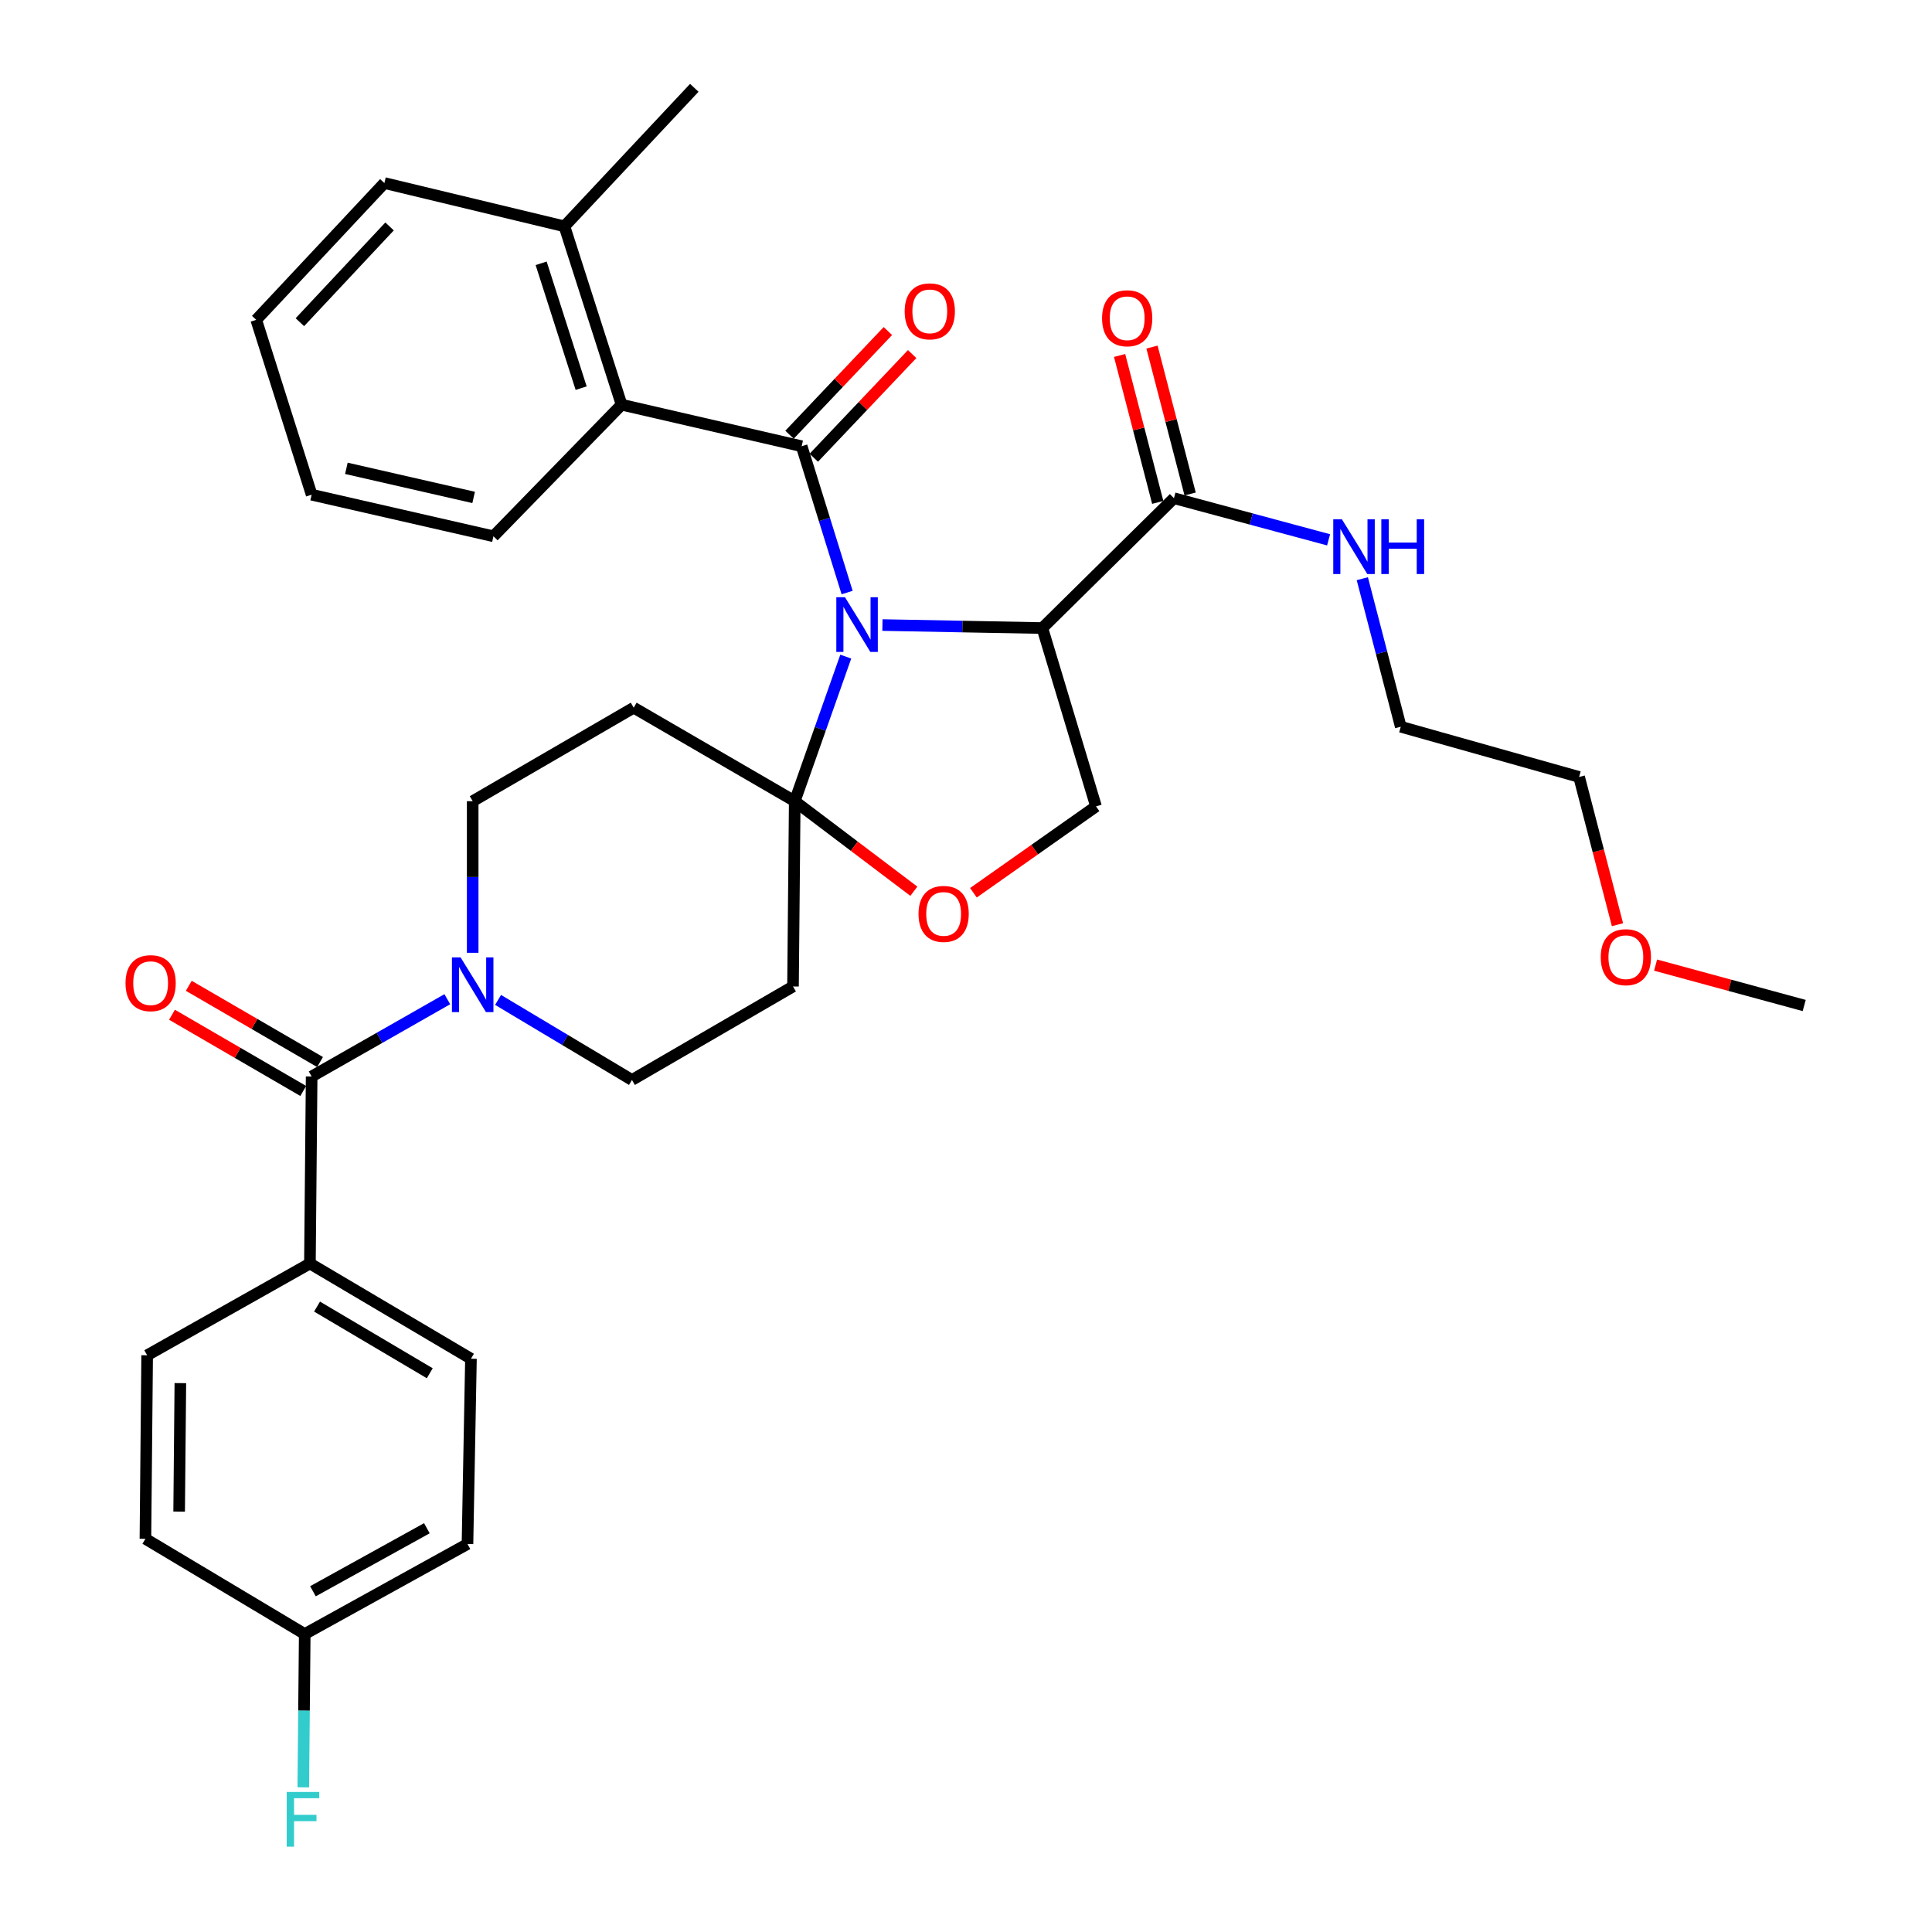 <?xml version='1.0' encoding='iso-8859-1'?>
<svg version='1.1' baseProfile='full'
              xmlns='http://www.w3.org/2000/svg'
                      xmlns:rdkit='http://www.rdkit.org/xml'
                      xmlns:xlink='http://www.w3.org/1999/xlink'
                  xml:space='preserve'
width='1000px' height='1000px' viewBox='0 0 1000 1000'>
<!-- END OF HEADER -->
<rect style='opacity:1.0;fill:#FFFFFF;stroke:none' width='1000' height='1000' x='0' y='0'> </rect>
<path class='bond-0' d='M 837.198,478.627 L 827.27,440.388' style='fill:none;fill-rule:evenodd;stroke:#FF0000;stroke-width:6px;stroke-linecap:butt;stroke-linejoin:miter;stroke-opacity:1' />
<path class='bond-0' d='M 827.27,440.388 L 817.342,402.149' style='fill:none;fill-rule:evenodd;stroke:#000000;stroke-width:6px;stroke-linecap:butt;stroke-linejoin:miter;stroke-opacity:1' />
<path class='bond-1' d='M 856.932,499.539 L 895.392,509.993' style='fill:none;fill-rule:evenodd;stroke:#FF0000;stroke-width:6px;stroke-linecap:butt;stroke-linejoin:miter;stroke-opacity:1' />
<path class='bond-1' d='M 895.392,509.993 L 933.851,520.448' style='fill:none;fill-rule:evenodd;stroke:#000000;stroke-width:6px;stroke-linecap:butt;stroke-linejoin:miter;stroke-opacity:1' />
<path class='bond-2' d='M 607.628,257.863 L 647.654,268.639' style='fill:none;fill-rule:evenodd;stroke:#000000;stroke-width:6px;stroke-linecap:butt;stroke-linejoin:miter;stroke-opacity:1' />
<path class='bond-2' d='M 647.654,268.639 L 687.68,279.415' style='fill:none;fill-rule:evenodd;stroke:#0000FF;stroke-width:6px;stroke-linecap:butt;stroke-linejoin:miter;stroke-opacity:1' />
<path class='bond-3' d='M 616.01,255.687 L 606.139,217.663' style='fill:none;fill-rule:evenodd;stroke:#000000;stroke-width:6px;stroke-linecap:butt;stroke-linejoin:miter;stroke-opacity:1' />
<path class='bond-3' d='M 606.139,217.663 L 596.268,179.64' style='fill:none;fill-rule:evenodd;stroke:#FF0000;stroke-width:6px;stroke-linecap:butt;stroke-linejoin:miter;stroke-opacity:1' />
<path class='bond-3' d='M 599.247,260.039 L 589.376,222.015' style='fill:none;fill-rule:evenodd;stroke:#000000;stroke-width:6px;stroke-linecap:butt;stroke-linejoin:miter;stroke-opacity:1' />
<path class='bond-3' d='M 589.376,222.015 L 579.505,183.991' style='fill:none;fill-rule:evenodd;stroke:#FF0000;stroke-width:6px;stroke-linecap:butt;stroke-linejoin:miter;stroke-opacity:1' />
<path class='bond-4' d='M 607.628,257.863 L 539.516,325.08' style='fill:none;fill-rule:evenodd;stroke:#000000;stroke-width:6px;stroke-linecap:butt;stroke-linejoin:miter;stroke-opacity:1' />
<path class='bond-5' d='M 705.135,299.523 L 715.083,337.842' style='fill:none;fill-rule:evenodd;stroke:#0000FF;stroke-width:6px;stroke-linecap:butt;stroke-linejoin:miter;stroke-opacity:1' />
<path class='bond-5' d='M 715.083,337.842 L 725.032,376.161' style='fill:none;fill-rule:evenodd;stroke:#000000;stroke-width:6px;stroke-linecap:butt;stroke-linejoin:miter;stroke-opacity:1' />
<path class='bond-6' d='M 725.032,376.161 L 817.342,402.149' style='fill:none;fill-rule:evenodd;stroke:#000000;stroke-width:6px;stroke-linecap:butt;stroke-linejoin:miter;stroke-opacity:1' />
<path class='bond-7' d='M 244.66,493.165 L 244.66,453.931' style='fill:none;fill-rule:evenodd;stroke:#0000FF;stroke-width:6px;stroke-linecap:butt;stroke-linejoin:miter;stroke-opacity:1' />
<path class='bond-7' d='M 244.66,453.931 L 244.66,414.696' style='fill:none;fill-rule:evenodd;stroke:#000000;stroke-width:6px;stroke-linecap:butt;stroke-linejoin:miter;stroke-opacity:1' />
<path class='bond-8' d='M 231.522,517.186 L 196.415,537.19' style='fill:none;fill-rule:evenodd;stroke:#0000FF;stroke-width:6px;stroke-linecap:butt;stroke-linejoin:miter;stroke-opacity:1' />
<path class='bond-8' d='M 196.415,537.19 L 161.308,557.193' style='fill:none;fill-rule:evenodd;stroke:#000000;stroke-width:6px;stroke-linecap:butt;stroke-linejoin:miter;stroke-opacity:1' />
<path class='bond-9' d='M 257.802,517.557 L 292.455,538.275' style='fill:none;fill-rule:evenodd;stroke:#0000FF;stroke-width:6px;stroke-linecap:butt;stroke-linejoin:miter;stroke-opacity:1' />
<path class='bond-9' d='M 292.455,538.275 L 327.108,558.992' style='fill:none;fill-rule:evenodd;stroke:#000000;stroke-width:6px;stroke-linecap:butt;stroke-linejoin:miter;stroke-opacity:1' />
<path class='bond-10' d='M 160.413,653.987 L 243.765,703.279' style='fill:none;fill-rule:evenodd;stroke:#000000;stroke-width:6px;stroke-linecap:butt;stroke-linejoin:miter;stroke-opacity:1' />
<path class='bond-10' d='M 164.1,676.288 L 222.447,710.793' style='fill:none;fill-rule:evenodd;stroke:#000000;stroke-width:6px;stroke-linecap:butt;stroke-linejoin:miter;stroke-opacity:1' />
<path class='bond-11' d='M 160.413,653.987 L 76.165,701.489' style='fill:none;fill-rule:evenodd;stroke:#000000;stroke-width:6px;stroke-linecap:butt;stroke-linejoin:miter;stroke-opacity:1' />
<path class='bond-12' d='M 160.413,653.987 L 161.308,557.193' style='fill:none;fill-rule:evenodd;stroke:#000000;stroke-width:6px;stroke-linecap:butt;stroke-linejoin:miter;stroke-opacity:1' />
<path class='bond-13' d='M 165.656,549.705 L 131.689,529.98' style='fill:none;fill-rule:evenodd;stroke:#000000;stroke-width:6px;stroke-linecap:butt;stroke-linejoin:miter;stroke-opacity:1' />
<path class='bond-13' d='M 131.689,529.98 L 97.722,510.256' style='fill:none;fill-rule:evenodd;stroke:#FF0000;stroke-width:6px;stroke-linecap:butt;stroke-linejoin:miter;stroke-opacity:1' />
<path class='bond-13' d='M 156.959,564.682 L 122.992,544.957' style='fill:none;fill-rule:evenodd;stroke:#000000;stroke-width:6px;stroke-linecap:butt;stroke-linejoin:miter;stroke-opacity:1' />
<path class='bond-13' d='M 122.992,544.957 L 89.025,525.233' style='fill:none;fill-rule:evenodd;stroke:#FF0000;stroke-width:6px;stroke-linecap:butt;stroke-linejoin:miter;stroke-opacity:1' />
<path class='bond-14' d='M 243.765,703.279 L 241.966,799.178' style='fill:none;fill-rule:evenodd;stroke:#000000;stroke-width:6px;stroke-linecap:butt;stroke-linejoin:miter;stroke-opacity:1' />
<path class='bond-15' d='M 76.165,701.489 L 75.27,796.484' style='fill:none;fill-rule:evenodd;stroke:#000000;stroke-width:6px;stroke-linecap:butt;stroke-linejoin:miter;stroke-opacity:1' />
<path class='bond-15' d='M 93.349,715.902 L 92.723,782.398' style='fill:none;fill-rule:evenodd;stroke:#000000;stroke-width:6px;stroke-linecap:butt;stroke-linejoin:miter;stroke-opacity:1' />
<path class='bond-16' d='M 437.765,339.864 L 424.56,377.28' style='fill:none;fill-rule:evenodd;stroke:#0000FF;stroke-width:6px;stroke-linecap:butt;stroke-linejoin:miter;stroke-opacity:1' />
<path class='bond-16' d='M 424.56,377.28 L 411.356,414.696' style='fill:none;fill-rule:evenodd;stroke:#000000;stroke-width:6px;stroke-linecap:butt;stroke-linejoin:miter;stroke-opacity:1' />
<path class='bond-17' d='M 438.467,306.704 L 426.701,268.837' style='fill:none;fill-rule:evenodd;stroke:#0000FF;stroke-width:6px;stroke-linecap:butt;stroke-linejoin:miter;stroke-opacity:1' />
<path class='bond-17' d='M 426.701,268.837 L 414.935,230.97' style='fill:none;fill-rule:evenodd;stroke:#000000;stroke-width:6px;stroke-linecap:butt;stroke-linejoin:miter;stroke-opacity:1' />
<path class='bond-18' d='M 456.755,323.527 L 498.136,324.303' style='fill:none;fill-rule:evenodd;stroke:#0000FF;stroke-width:6px;stroke-linecap:butt;stroke-linejoin:miter;stroke-opacity:1' />
<path class='bond-18' d='M 498.136,324.303 L 539.516,325.08' style='fill:none;fill-rule:evenodd;stroke:#000000;stroke-width:6px;stroke-linecap:butt;stroke-linejoin:miter;stroke-opacity:1' />
<path class='bond-19' d='M 321.73,209.466 L 292.153,117.155' style='fill:none;fill-rule:evenodd;stroke:#000000;stroke-width:6px;stroke-linecap:butt;stroke-linejoin:miter;stroke-opacity:1' />
<path class='bond-19' d='M 300.8,200.904 L 280.096,136.286' style='fill:none;fill-rule:evenodd;stroke:#000000;stroke-width:6px;stroke-linecap:butt;stroke-linejoin:miter;stroke-opacity:1' />
<path class='bond-20' d='M 321.73,209.466 L 255.408,277.578' style='fill:none;fill-rule:evenodd;stroke:#000000;stroke-width:6px;stroke-linecap:butt;stroke-linejoin:miter;stroke-opacity:1' />
<path class='bond-21' d='M 321.73,209.466 L 414.935,230.97' style='fill:none;fill-rule:evenodd;stroke:#000000;stroke-width:6px;stroke-linecap:butt;stroke-linejoin:miter;stroke-opacity:1' />
<path class='bond-22' d='M 421.217,236.93 L 446.674,210.1' style='fill:none;fill-rule:evenodd;stroke:#000000;stroke-width:6px;stroke-linecap:butt;stroke-linejoin:miter;stroke-opacity:1' />
<path class='bond-22' d='M 446.674,210.1 L 472.13,183.269' style='fill:none;fill-rule:evenodd;stroke:#FF0000;stroke-width:6px;stroke-linecap:butt;stroke-linejoin:miter;stroke-opacity:1' />
<path class='bond-22' d='M 408.653,225.01 L 434.11,198.179' style='fill:none;fill-rule:evenodd;stroke:#000000;stroke-width:6px;stroke-linecap:butt;stroke-linejoin:miter;stroke-opacity:1' />
<path class='bond-22' d='M 434.11,198.179 L 459.566,171.349' style='fill:none;fill-rule:evenodd;stroke:#FF0000;stroke-width:6px;stroke-linecap:butt;stroke-linejoin:miter;stroke-opacity:1' />
<path class='bond-23' d='M 292.153,117.155 L 359.37,45.455' style='fill:none;fill-rule:evenodd;stroke:#000000;stroke-width:6px;stroke-linecap:butt;stroke-linejoin:miter;stroke-opacity:1' />
<path class='bond-24' d='M 292.153,117.155 L 198.948,94.746' style='fill:none;fill-rule:evenodd;stroke:#000000;stroke-width:6px;stroke-linecap:butt;stroke-linejoin:miter;stroke-opacity:1' />
<path class='bond-25' d='M 255.408,277.578 L 161.308,256.063' style='fill:none;fill-rule:evenodd;stroke:#000000;stroke-width:6px;stroke-linecap:butt;stroke-linejoin:miter;stroke-opacity:1' />
<path class='bond-25' d='M 245.153,257.467 L 179.283,242.407' style='fill:none;fill-rule:evenodd;stroke:#000000;stroke-width:6px;stroke-linecap:butt;stroke-linejoin:miter;stroke-opacity:1' />
<path class='bond-26' d='M 411.356,414.696 L 442.183,437.999' style='fill:none;fill-rule:evenodd;stroke:#000000;stroke-width:6px;stroke-linecap:butt;stroke-linejoin:miter;stroke-opacity:1' />
<path class='bond-26' d='M 442.183,437.999 L 473.01,461.302' style='fill:none;fill-rule:evenodd;stroke:#FF0000;stroke-width:6px;stroke-linecap:butt;stroke-linejoin:miter;stroke-opacity:1' />
<path class='bond-27' d='M 411.356,414.696 L 410.461,510.595' style='fill:none;fill-rule:evenodd;stroke:#000000;stroke-width:6px;stroke-linecap:butt;stroke-linejoin:miter;stroke-opacity:1' />
<path class='bond-28' d='M 411.356,414.696 L 328.003,366.299' style='fill:none;fill-rule:evenodd;stroke:#000000;stroke-width:6px;stroke-linecap:butt;stroke-linejoin:miter;stroke-opacity:1' />
<path class='bond-29' d='M 503.837,462.097 L 535.566,439.744' style='fill:none;fill-rule:evenodd;stroke:#FF0000;stroke-width:6px;stroke-linecap:butt;stroke-linejoin:miter;stroke-opacity:1' />
<path class='bond-29' d='M 535.566,439.744 L 567.294,417.39' style='fill:none;fill-rule:evenodd;stroke:#000000;stroke-width:6px;stroke-linecap:butt;stroke-linejoin:miter;stroke-opacity:1' />
<path class='bond-30' d='M 567.294,417.39 L 539.516,325.08' style='fill:none;fill-rule:evenodd;stroke:#000000;stroke-width:6px;stroke-linecap:butt;stroke-linejoin:miter;stroke-opacity:1' />
<path class='bond-31' d='M 410.461,510.595 L 327.108,558.992' style='fill:none;fill-rule:evenodd;stroke:#000000;stroke-width:6px;stroke-linecap:butt;stroke-linejoin:miter;stroke-opacity:1' />
<path class='bond-32' d='M 328.003,366.299 L 244.66,414.696' style='fill:none;fill-rule:evenodd;stroke:#000000;stroke-width:6px;stroke-linecap:butt;stroke-linejoin:miter;stroke-opacity:1' />
<path class='bond-33' d='M 198.948,94.746 L 132.625,165.552' style='fill:none;fill-rule:evenodd;stroke:#000000;stroke-width:6px;stroke-linecap:butt;stroke-linejoin:miter;stroke-opacity:1' />
<path class='bond-33' d='M 201.639,117.207 L 155.214,166.771' style='fill:none;fill-rule:evenodd;stroke:#000000;stroke-width:6px;stroke-linecap:butt;stroke-linejoin:miter;stroke-opacity:1' />
<path class='bond-34' d='M 161.308,256.063 L 132.625,165.552' style='fill:none;fill-rule:evenodd;stroke:#000000;stroke-width:6px;stroke-linecap:butt;stroke-linejoin:miter;stroke-opacity:1' />
<path class='bond-35' d='M 157.728,845.776 L 75.27,796.484' style='fill:none;fill-rule:evenodd;stroke:#000000;stroke-width:6px;stroke-linecap:butt;stroke-linejoin:miter;stroke-opacity:1' />
<path class='bond-36' d='M 157.728,845.776 L 157.354,885.447' style='fill:none;fill-rule:evenodd;stroke:#000000;stroke-width:6px;stroke-linecap:butt;stroke-linejoin:miter;stroke-opacity:1' />
<path class='bond-36' d='M 157.354,885.447 L 156.98,925.118' style='fill:none;fill-rule:evenodd;stroke:#33CCCC;stroke-width:6px;stroke-linecap:butt;stroke-linejoin:miter;stroke-opacity:1' />
<path class='bond-37' d='M 157.728,845.776 L 241.966,799.178' style='fill:none;fill-rule:evenodd;stroke:#000000;stroke-width:6px;stroke-linecap:butt;stroke-linejoin:miter;stroke-opacity:1' />
<path class='bond-37' d='M 161.981,823.631 L 220.947,791.013' style='fill:none;fill-rule:evenodd;stroke:#000000;stroke-width:6px;stroke-linecap:butt;stroke-linejoin:miter;stroke-opacity:1' />
<path  class='atom-0' d='M 828.541 495.435
Q 828.541 488.635, 831.901 484.835
Q 835.261 481.035, 841.541 481.035
Q 847.821 481.035, 851.181 484.835
Q 854.541 488.635, 854.541 495.435
Q 854.541 502.315, 851.141 506.235
Q 847.741 510.115, 841.541 510.115
Q 835.301 510.115, 831.901 506.235
Q 828.541 502.355, 828.541 495.435
M 841.541 506.915
Q 845.861 506.915, 848.181 504.035
Q 850.541 501.115, 850.541 495.435
Q 850.541 489.875, 848.181 487.075
Q 845.861 484.235, 841.541 484.235
Q 837.221 484.235, 834.861 487.035
Q 832.541 489.835, 832.541 495.435
Q 832.541 501.155, 834.861 504.035
Q 837.221 506.915, 841.541 506.915
' fill='#FF0000'/>
<path  class='atom-2' d='M 694.573 268.796
L 703.853 283.796
Q 704.773 285.276, 706.253 287.956
Q 707.733 290.636, 707.813 290.796
L 707.813 268.796
L 711.573 268.796
L 711.573 297.116
L 707.693 297.116
L 697.733 280.716
Q 696.573 278.796, 695.333 276.596
Q 694.133 274.396, 693.773 273.716
L 693.773 297.116
L 690.093 297.116
L 690.093 268.796
L 694.573 268.796
' fill='#0000FF'/>
<path  class='atom-2' d='M 714.973 268.796
L 718.813 268.796
L 718.813 280.836
L 733.293 280.836
L 733.293 268.796
L 737.133 268.796
L 737.133 297.116
L 733.293 297.116
L 733.293 284.036
L 718.813 284.036
L 718.813 297.116
L 714.973 297.116
L 714.973 268.796
' fill='#0000FF'/>
<path  class='atom-3' d='M 570.43 164.728
Q 570.43 157.928, 573.79 154.128
Q 577.15 150.328, 583.43 150.328
Q 589.71 150.328, 593.07 154.128
Q 596.43 157.928, 596.43 164.728
Q 596.43 171.608, 593.03 175.528
Q 589.63 179.408, 583.43 179.408
Q 577.19 179.408, 573.79 175.528
Q 570.43 171.648, 570.43 164.728
M 583.43 176.208
Q 587.75 176.208, 590.07 173.328
Q 592.43 170.408, 592.43 164.728
Q 592.43 159.168, 590.07 156.368
Q 587.75 153.528, 583.43 153.528
Q 579.11 153.528, 576.75 156.328
Q 574.43 159.128, 574.43 164.728
Q 574.43 170.448, 576.75 173.328
Q 579.11 176.208, 583.43 176.208
' fill='#FF0000'/>
<path  class='atom-5' d='M 238.4 495.54
L 247.68 510.54
Q 248.6 512.02, 250.08 514.7
Q 251.56 517.38, 251.64 517.54
L 251.64 495.54
L 255.4 495.54
L 255.4 523.86
L 251.52 523.86
L 241.56 507.46
Q 240.4 505.54, 239.16 503.34
Q 237.96 501.14, 237.6 500.46
L 237.6 523.86
L 233.92 523.86
L 233.92 495.54
L 238.4 495.54
' fill='#0000FF'/>
<path  class='atom-8' d='M 64.965 508.876
Q 64.965 502.076, 68.325 498.276
Q 71.685 494.476, 77.965 494.476
Q 84.245 494.476, 87.605 498.276
Q 90.965 502.076, 90.965 508.876
Q 90.965 515.756, 87.565 519.676
Q 84.165 523.556, 77.965 523.556
Q 71.725 523.556, 68.325 519.676
Q 64.965 515.796, 64.965 508.876
M 77.965 520.356
Q 82.285 520.356, 84.605 517.476
Q 86.965 514.556, 86.965 508.876
Q 86.965 503.316, 84.605 500.516
Q 82.285 497.676, 77.965 497.676
Q 73.645 497.676, 71.285 500.476
Q 68.965 503.276, 68.965 508.876
Q 68.965 514.596, 71.285 517.476
Q 73.645 520.356, 77.965 520.356
' fill='#FF0000'/>
<path  class='atom-11' d='M 437.357 309.12
L 446.637 324.12
Q 447.557 325.6, 449.037 328.28
Q 450.517 330.96, 450.597 331.12
L 450.597 309.12
L 454.357 309.12
L 454.357 337.44
L 450.477 337.44
L 440.517 321.04
Q 439.357 319.12, 438.117 316.92
Q 436.917 314.72, 436.557 314.04
L 436.557 337.44
L 432.877 337.44
L 432.877 309.12
L 437.357 309.12
' fill='#0000FF'/>
<path  class='atom-14' d='M 468.257 161.149
Q 468.257 154.349, 471.617 150.549
Q 474.977 146.749, 481.257 146.749
Q 487.537 146.749, 490.897 150.549
Q 494.257 154.349, 494.257 161.149
Q 494.257 168.029, 490.857 171.949
Q 487.457 175.829, 481.257 175.829
Q 475.017 175.829, 471.617 171.949
Q 468.257 168.069, 468.257 161.149
M 481.257 172.629
Q 485.577 172.629, 487.897 169.749
Q 490.257 166.829, 490.257 161.149
Q 490.257 155.589, 487.897 152.789
Q 485.577 149.949, 481.257 149.949
Q 476.937 149.949, 474.577 152.749
Q 472.257 155.549, 472.257 161.149
Q 472.257 166.869, 474.577 169.749
Q 476.937 172.629, 481.257 172.629
' fill='#FF0000'/>
<path  class='atom-18' d='M 475.425 473.035
Q 475.425 466.235, 478.785 462.435
Q 482.145 458.635, 488.425 458.635
Q 494.705 458.635, 498.065 462.435
Q 501.425 466.235, 501.425 473.035
Q 501.425 479.915, 498.025 483.835
Q 494.625 487.715, 488.425 487.715
Q 482.185 487.715, 478.785 483.835
Q 475.425 479.955, 475.425 473.035
M 488.425 484.515
Q 492.745 484.515, 495.065 481.635
Q 497.425 478.715, 497.425 473.035
Q 497.425 467.475, 495.065 464.675
Q 492.745 461.835, 488.425 461.835
Q 484.105 461.835, 481.745 464.635
Q 479.425 467.435, 479.425 473.035
Q 479.425 478.755, 481.745 481.635
Q 484.105 484.515, 488.425 484.515
' fill='#FF0000'/>
<path  class='atom-32' d='M 148.404 927.515
L 165.244 927.515
L 165.244 930.755
L 152.204 930.755
L 152.204 939.355
L 163.804 939.355
L 163.804 942.635
L 152.204 942.635
L 152.204 955.835
L 148.404 955.835
L 148.404 927.515
' fill='#33CCCC'/>
</svg>
